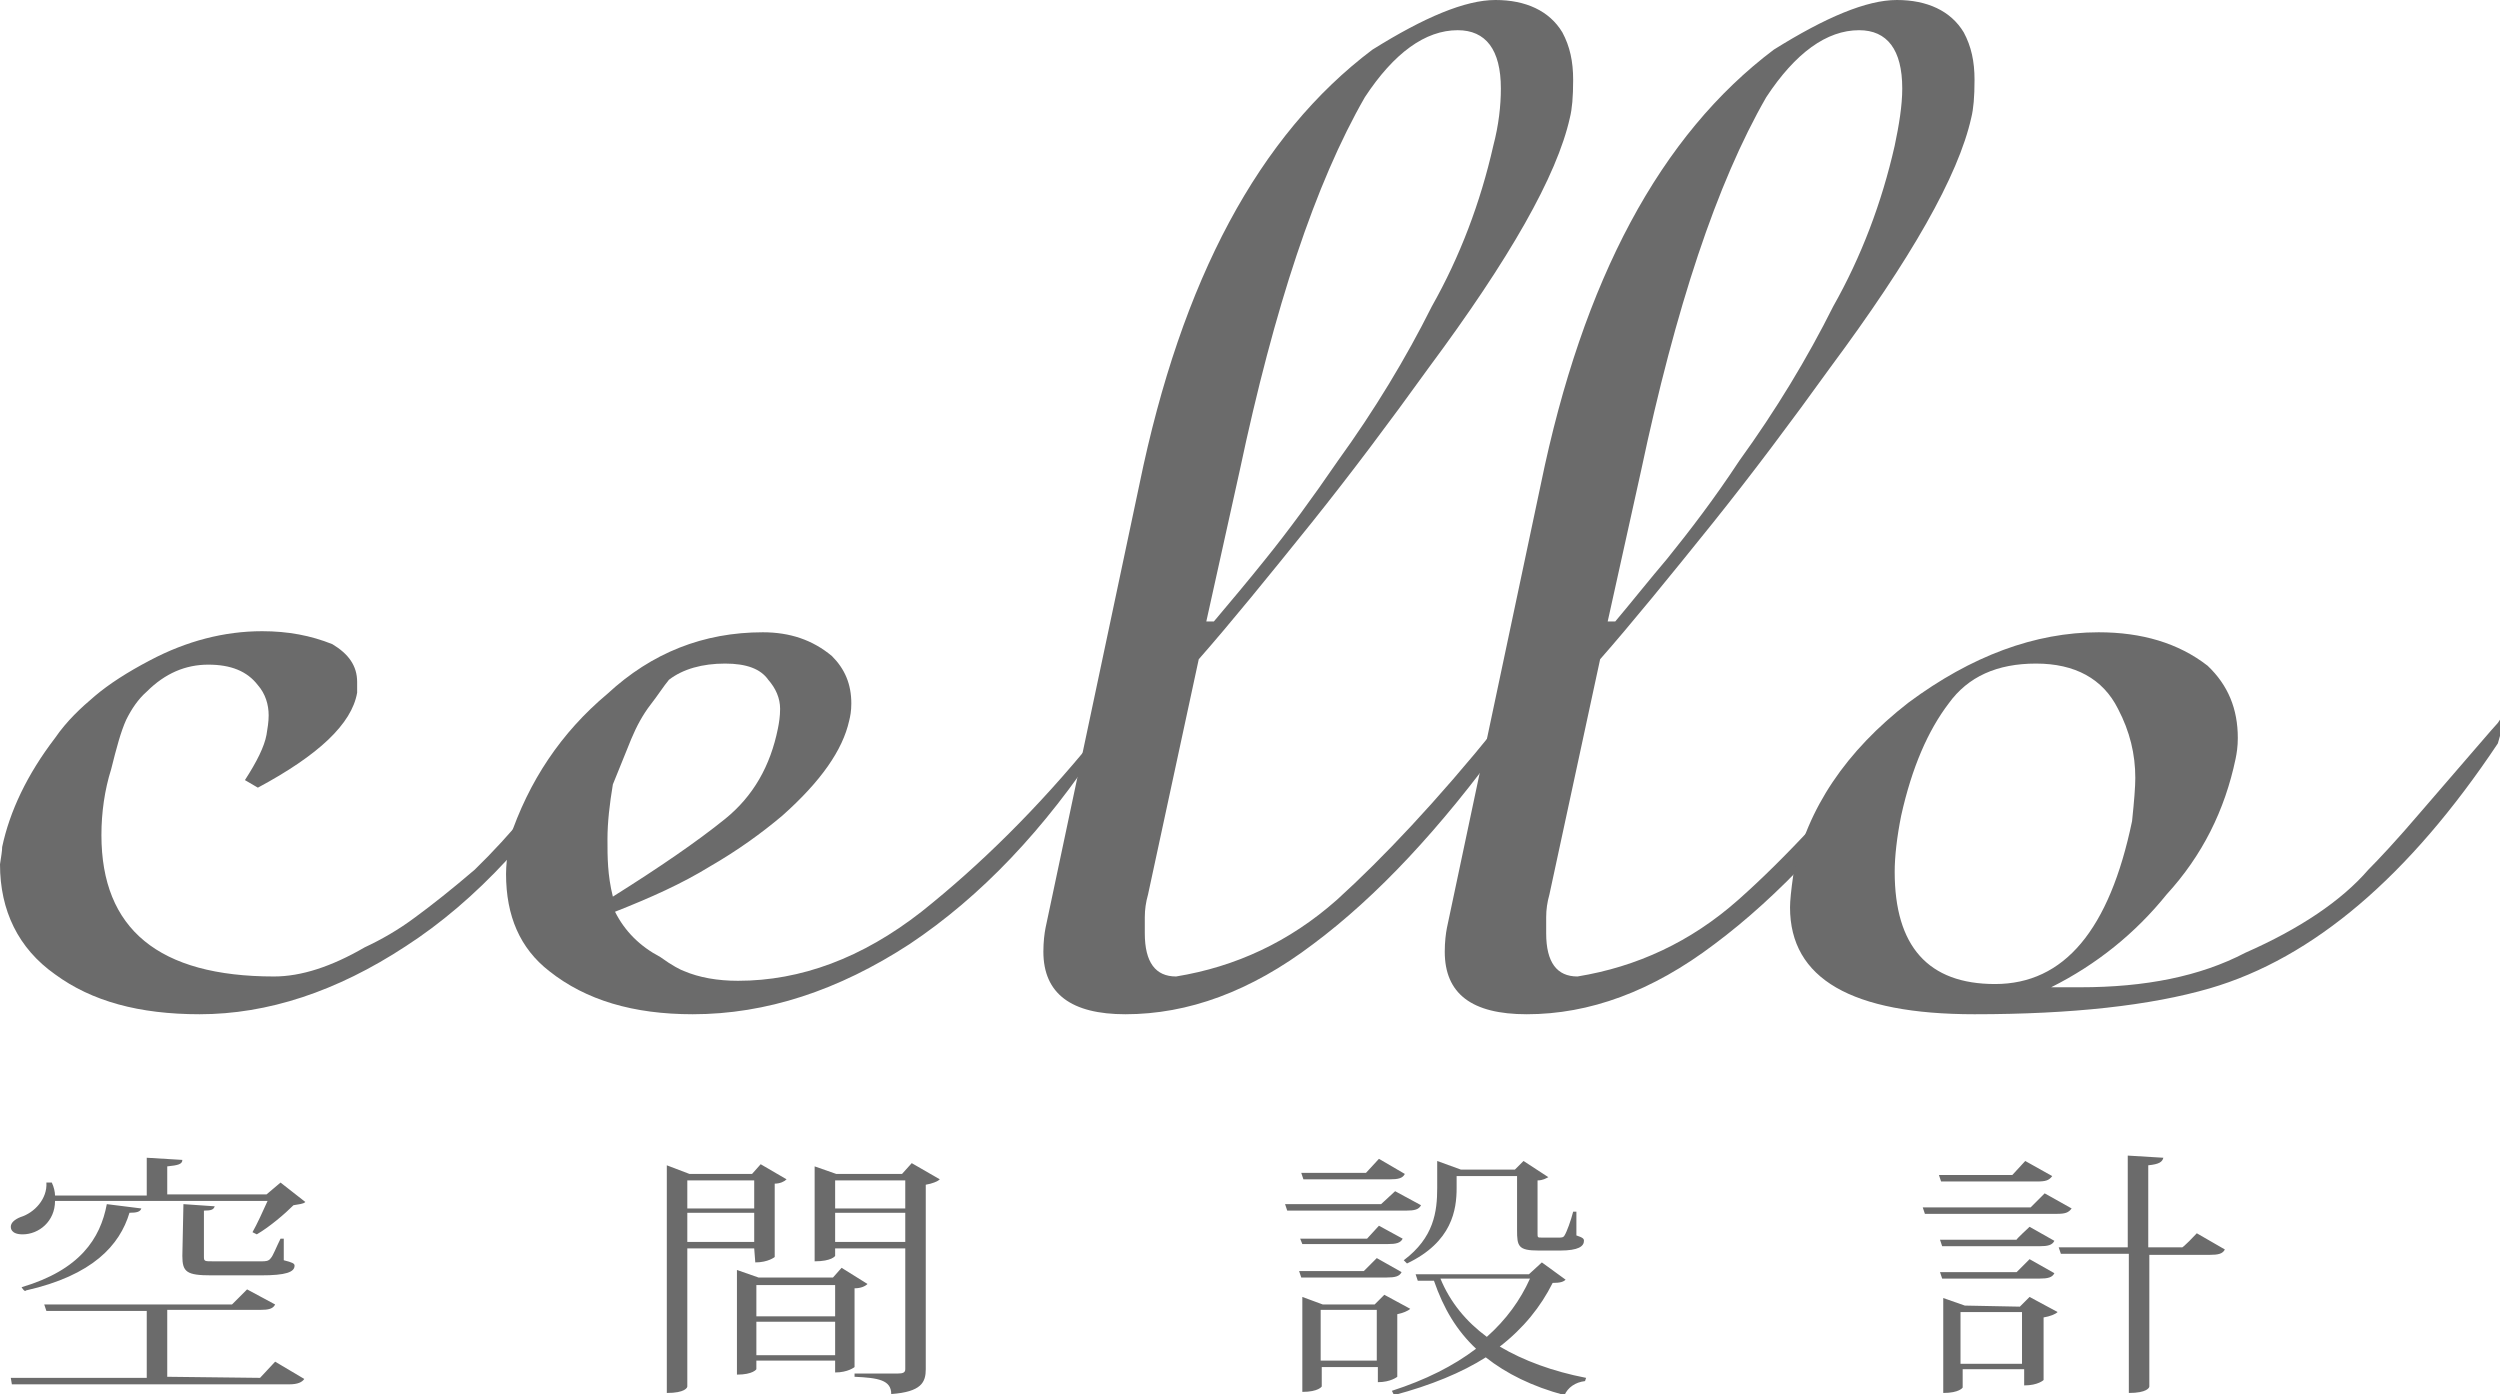 <?xml version="1.0" encoding="utf-8"?>
<!-- Generator: Adobe Illustrator 27.0.1, SVG Export Plug-In . SVG Version: 6.00 Build 0)  -->
<svg version="1.1" id="_レイヤー_2" xmlns="http://www.w3.org/2000/svg" xmlns:xlink="http://www.w3.org/1999/xlink" x="0px"
	 y="0px" viewBox="0 0 231.7 129.2" style="enable-background:new 0 0 231.7 129.2;" xml:space="preserve">
<style type="text/css">
	.st0{fill:#6B6B6B;}
</style>
<g id="_文字">
	<g>
		<g>
			<path class="st0" d="M26,109.6l2.3,1.8c-0.2,0.2-0.6,0.2-1.1,0.3c-0.8,0.8-2.2,2-3.4,2.7l-0.4-0.2c0.4-0.7,1-2,1.4-2.9H5.1
				c0,1.9-1.5,3.1-3,3.1c-1.1,0-1.1-0.6-1.1-0.7c0-0.4,0.4-0.7,0.9-0.9c1.3-0.4,2.5-1.7,2.4-3.2h0.5c0.2,0.4,0.3,0.9,0.3,1.2h8.5
				v-3.5l3.3,0.2c0,0.4-0.4,0.5-1.4,0.6v2.6h9.2L26,109.6L26,109.6z M24.1,127.7l1.4-1.5l2.7,1.6c-0.2,0.3-0.6,0.5-1.4,0.5H1.1
				L1,127.7h12.6v-6.2H4.3l-0.2-0.6h17.4l1.4-1.4l2.6,1.4c-0.2,0.4-0.6,0.5-1.4,0.5h-8.6v6.2L24.1,127.7L24.1,127.7z M2,119.3
				c5.4-1.6,7.3-4.5,7.9-7.7l3.2,0.4c-0.1,0.3-0.4,0.4-1.1,0.4c-0.9,3-3.4,5.8-9.6,7.2C2.3,119.8,2,119.3,2,119.3z M17,111.6
				l2.9,0.2c-0.1,0.3-0.3,0.4-1,0.4v4.2c0,0.5,0,0.5,0.9,0.5h4.4c0.4,0,0.7,0,0.9-0.3c0.2-0.2,0.5-1,0.9-1.8h0.3v2
				c0.8,0.2,1,0.3,1,0.5c0,0.6-0.8,0.9-3.1,0.9h-4.6c-2.3,0-2.7-0.3-2.7-1.8L17,111.6L17,111.6z"/>
			<path class="st0" d="M69.9,115.7h-6.2v12.8c0,0.1-0.2,0.6-1.9,0.6V108l2.1,0.8h5.8l0.8-0.9l2.4,1.4c-0.2,0.2-0.6,0.4-1.1,0.4v6.8
				c0,0-0.6,0.5-1.8,0.5L69.9,115.7L69.9,115.7z M69.9,109.4h-6.2v2.6h6.2V109.4z M63.7,115.1h6.2v-2.7h-6.2V115.1z M80.4,119
				c-0.2,0.2-0.6,0.4-1.2,0.4v7.3c0,0-0.6,0.5-1.8,0.5v-1.1h-7.3v0.8c0,0-0.3,0.5-1.8,0.5v-9.7l2,0.7h6.9l0.8-0.9L80.4,119L80.4,119
				z M77.4,119.1h-7.3v2.9h7.3V119.1z M70.1,125.6h7.3v-3.1h-7.3V125.6z M84.5,107.8l2.6,1.5c-0.2,0.2-0.7,0.4-1.3,0.5v17.1
				c0,1.2-0.4,2.1-3.2,2.3c0-1.3-1.2-1.5-3.4-1.6v-0.3h4c0.5,0,0.7-0.1,0.7-0.4v-11.2h-6.5v0.7c0,0-0.3,0.5-1.9,0.5v-8.8l2,0.7h6.1
				L84.5,107.8L84.5,107.8z M83.9,109.4h-6.5v2.6h6.5V109.4z M77.4,115.1h6.5v-2.7h-6.5V115.1z"/>
			<path class="st0" d="M129.3,110.4l2.4,1.3c-0.2,0.4-0.6,0.5-1.4,0.5h-11l-0.2-0.6h8.9L129.3,110.4z M120.5,114.8h6.2l1.1-1.2
				l2.2,1.2c-0.2,0.4-0.6,0.5-1.4,0.5h-7.9C120.7,115.3,120.5,114.8,120.5,114.8z M129.9,117.9c-0.2,0.4-0.6,0.5-1.4,0.5h-7.9
				l-0.2-0.6h6l1.2-1.2L129.9,117.9z M130.2,108.8c-0.2,0.4-0.6,0.5-1.4,0.5h-8l-0.2-0.6h6l1.2-1.3L130.2,108.8z M130.7,121.3
				c-0.2,0.2-0.7,0.4-1.2,0.5v5.8c0,0-0.6,0.5-1.8,0.5v-1.4h-5.2v1.8c0,0-0.3,0.5-1.8,0.5v-8.8l1.9,0.7h4.8l0.9-0.9L130.7,121.3
				L130.7,121.3z M122.4,126.1h5.2v-4.7h-5.2V126.1z M142.9,117l2.2,1.6c-0.2,0.2-0.5,0.3-1.2,0.3c-1.1,2.2-2.7,4.2-4.9,5.9
				c2.2,1.3,4.9,2.3,8,2.9l-0.1,0.3c-0.9,0.1-1.6,0.6-1.9,1.3c-3-0.8-5.4-2-7.3-3.5c-2.2,1.4-5.1,2.6-8.5,3.5l-0.2-0.4
				c3.1-1,5.7-2.3,7.8-3.9c-1.8-1.7-3-3.7-3.9-6.3h-1.5l-0.2-0.6h10.5L142.9,117L142.9,117z M135,110.1c0,2-0.4,5-4.6,7l-0.3-0.3
				c2.8-2.1,3.1-4.5,3.1-6.7v-2.5l2.2,0.8h5l0.8-0.8l2.3,1.5c-0.2,0.1-0.5,0.3-1,0.3v4.9c0,0.4,0,0.4,0.4,0.4h1.6
				c0.2,0,0.4,0,0.5-0.2c0.2-0.3,0.6-1.4,0.8-2.2h0.3v2.2c0.6,0.2,0.7,0.3,0.7,0.5c0,0.5-0.5,0.9-2.2,0.9h-2c-1.9,0-2-0.4-2-1.9v-5
				H135V110.1L135,110.1z M133.5,118.5c0.9,2.2,2.4,4,4.3,5.4c1.8-1.6,3.1-3.4,4-5.4H133.5L133.5,118.5z"/>
			<path class="st0" d="M189.5,110.6l2.5,1.4c-0.3,0.4-0.6,0.5-1.4,0.5h-12.2l-0.2-0.6h10L189.5,110.6L189.5,110.6z M190.2,109
				c-0.3,0.4-0.6,0.5-1.4,0.5h-8.9l-0.2-0.6h6.8l1.2-1.3L190.2,109L190.2,109z M188.1,113.7l2.3,1.3c-0.2,0.4-0.6,0.5-1.4,0.5h-9
				l-0.2-0.6h7.1C186.8,114.9,188.1,113.7,188.1,113.7z M180,118.5l-0.2-0.6h7.1l1.2-1.2l2.3,1.3c-0.2,0.4-0.6,0.5-1.4,0.5
				C189,118.5,180,118.5,180,118.5z M187.2,121.1l0.9-0.9l2.6,1.4c-0.2,0.2-0.7,0.4-1.3,0.5v5.8c0,0-0.5,0.5-1.8,0.5v-1.5h-5.7v1.7
				c0,0-0.3,0.5-1.8,0.5v-8.8l2,0.7L187.2,121.1L187.2,121.1z M181.7,126.4h5.7v-4.8h-5.7V126.4z M203.6,114.3l2.6,1.5
				c-0.2,0.4-0.6,0.5-1.4,0.5h-5.6v12.2c0,0.1-0.2,0.6-1.9,0.6v-12.9H191l-0.2-0.6h6.4v-8.5l3.3,0.2c-0.1,0.4-0.4,0.6-1.4,0.7v7.6
				h3.1C202.2,115.8,203.6,114.3,203.6,114.3z"/>
		</g>
		<g>
			<path class="st0" d="M23.9,73l-1.2-0.7c1.1-1.7,1.8-3.1,2-4.2c0.1-0.6,0.2-1.2,0.2-1.8c0-1-0.3-2-1-2.8c-1-1.3-2.5-1.9-4.6-1.9
				s-4,0.8-5.7,2.5c-0.8,0.7-1.4,1.6-1.9,2.6c-0.5,1.1-0.9,2.6-1.4,4.6c-0.6,1.9-0.9,4-0.9,6.1c0,8.7,5.3,13.1,16,13.1
				c2.5,0,5.3-0.9,8.4-2.7c1.5-0.7,3.1-1.6,4.7-2.8c1.5-1.1,3.4-2.6,5.5-4.4c3.3-3.2,6.6-7.2,10.1-12.1c0.4-0.5,0.7-0.7,1-0.9
				c0.1,0,0.2-0.1,0.3-0.2l0.2,0.7c-5.4,8.9-11.5,15.4-18,19.6C31.2,91.9,24.8,94,18.5,94c-5.6,0-10-1.2-13.4-3.7
				C1.7,87.9,0,84.4,0,80.1c0.1-0.7,0.2-1.2,0.2-1.6c0.7-3.3,2.3-6.7,4.9-10.1c1.1-1.6,2.4-2.8,3.7-3.9s3-2.2,5.1-3.3
				c3.4-1.8,6.9-2.7,10.4-2.7c2.4,0,4.5,0.4,6.5,1.2c1.5,0.9,2.3,2,2.3,3.5v1C32.6,67.1,29.5,70,23.9,73L23.9,73z"/>
			<path class="st0" d="M101.4,68.5l0.5-0.7l0.2,1c-5.3,8.1-11.2,14.3-17.8,18.7C77.7,91.8,71,94,64.2,94c-5.5,0-9.9-1.3-13.3-4
				c-2.7-2.1-4-5.1-4-9c0-0.7,0.1-1.8,0.3-3.2c1.8-5.4,4.8-9.9,9.1-13.5c4.1-3.8,8.9-5.7,14.4-5.7c2.5,0,4.6,0.7,6.4,2.2
				c1.2,1.2,1.8,2.6,1.8,4.4c0,0.7-0.1,1.2-0.2,1.6c-0.6,2.7-2.6,5.6-6.2,8.8c-1.9,1.6-4.1,3.2-6.7,4.7c-2.6,1.6-5.5,2.9-8.8,4.2
				c0.9,1.8,2.3,3.2,4.2,4.2c1.1,0.8,1.9,1.2,2.2,1.3c1.4,0.6,3.1,0.9,5,0.9c5.8,0,11.5-2.1,17-6.4C90.8,80.2,96.2,74.9,101.4,68.5
				L101.4,68.5z M56.8,83.1c4.3-2.7,7.8-5.1,10.4-7.2s4.2-4.9,4.9-8.4c0.1-0.5,0.2-1.1,0.2-1.8c0-1-0.4-1.9-1.1-2.7
				c-0.7-1-2-1.5-4-1.5c-2.1,0-3.9,0.5-5.2,1.5c-0.5,0.6-1,1.4-1.7,2.3s-1.3,2-1.8,3.2l-1.7,4.2c-0.3,1.8-0.5,3.5-0.5,5.1
				S56.3,81.1,56.8,83.1L56.8,83.1z"/>
			<path class="st0" d="M111.1,61.1l-4.7,21.8c-0.2,0.7-0.3,1.4-0.3,2.1v1.5c0,2.7,1,4,2.9,4c5.5-0.9,10.5-3.2,14.9-7.1
				c4.3-3.9,9.3-9.2,14.8-16l0.5-0.4c0.2,0.6,0.3,1.1,0.3,1.5c-6,8.3-11.9,14.6-17.8,19c-5.8,4.4-11.6,6.5-17.4,6.5
				c-5,0-7.6-1.9-7.6-5.8c0-0.9,0.1-1.7,0.2-2.2l8.7-41.1c3.9-19,11.1-32.4,21.6-40.3c4.8-3,8.6-4.6,11.4-4.6s5,1,6.2,3
				c0.7,1.3,1,2.7,1,4.4c0,1.6-0.1,2.7-0.3,3.5c-1.2,5.4-5.6,13.1-13.1,23.2c-3.6,5-7.2,9.8-10.8,14.3
				C117.5,53.5,114,57.8,111.1,61.1L111.1,61.1z M111.8,57.6h0.7c1.6-1.9,3.2-3.8,4.8-5.8c2.1-2.6,4.3-5.6,6.7-9.1
				c3.4-4.7,6.3-9.5,8.7-14.3c2.6-4.6,4.5-9.6,5.7-14.9c0.5-1.9,0.7-3.7,0.7-5.3c0-3.6-1.4-5.4-4-5.4c-3,0-5.9,2.1-8.6,6.2
				c-4.6,8-8.4,19.5-11.6,34.6L111.8,57.6z"/>
			<path class="st0" d="M148.3,61.1l-4.7,21.8c-0.2,0.7-0.3,1.4-0.3,2.1v1.5c0,2.7,1,4,2.9,4c5.5-0.9,10.5-3.2,14.9-7.1
				s9.3-9.2,14.8-16l0.5-0.4c0.2,0.6,0.3,1.1,0.3,1.5c-6,8.3-11.9,14.6-17.8,19c-5.8,4.4-11.6,6.5-17.4,6.5c-5.1,0-7.6-1.9-7.6-5.8
				c0-0.9,0.1-1.7,0.2-2.2l8.7-41.1c3.9-19,11.1-32.4,21.6-40.3c4.8-3,8.6-4.6,11.4-4.6s5,1,6.2,3c0.7,1.3,1,2.7,1,4.4
				c0,1.6-0.1,2.7-0.3,3.5c-1.2,5.4-5.6,13.1-13.1,23.2c-3.6,5-7.2,9.8-10.8,14.3C154.7,53.5,151.2,57.8,148.3,61.1L148.3,61.1z
				 M149,57.6h0.7c1.6-1.9,3.1-3.8,4.8-5.8c2.1-2.6,4.4-5.6,6.7-9.1c3.4-4.7,6.3-9.5,8.7-14.3c2.6-4.6,4.5-9.6,5.7-14.9
				c0.4-1.9,0.7-3.7,0.7-5.3c0-3.6-1.4-5.4-4-5.4c-3,0-5.9,2.1-8.6,6.2c-4.6,8-8.4,19.5-11.6,34.6L149,57.6z"/>
			<path class="st0" d="M208.1,88.3c5-2.2,8.9-4.8,11.4-7.7c0.9-0.9,2.6-2.7,4.9-5.4c4.5-5.2,6.8-7.9,7.1-8.2l0.2-0.3v1.5l-0.2,0.7
				c-8.2,12.3-17.1,19.9-26.7,22.7C199.3,93.2,192,94,183,94c-11.4,0-17.1-3.3-17.1-9.9c0-0.6,0.1-1.6,0.3-3
				c1.3-6.2,4.9-11.5,10.7-16c5.8-4.3,11.7-6.5,17.6-6.5c4,0,7.4,1,10.1,3.1c1.9,1.8,2.8,4,2.8,6.7c0,0.8-0.1,1.4-0.2,1.9
				c-1,4.8-3.1,9-6.4,12.6c-2.9,3.6-6.5,6.5-10.7,8.6h2.7C198.8,91.5,203.9,90.5,208.1,88.3L208.1,88.3z M184.9,91.2
				c6.4,0,10.6-5,12.7-15.1c0.2-1.9,0.3-3.2,0.3-4c0-2.2-0.5-4.3-1.6-6.4c-1.4-2.8-4-4.2-7.6-4.2s-6.3,1.2-8.1,3.7
				c-1.9,2.5-3.4,5.9-4.4,10.4c-0.4,2-0.6,3.8-0.6,5.2C175.6,87.7,178.7,91.2,184.9,91.2L184.9,91.2z"/>
		</g>
	</g>
</g>
</svg>
